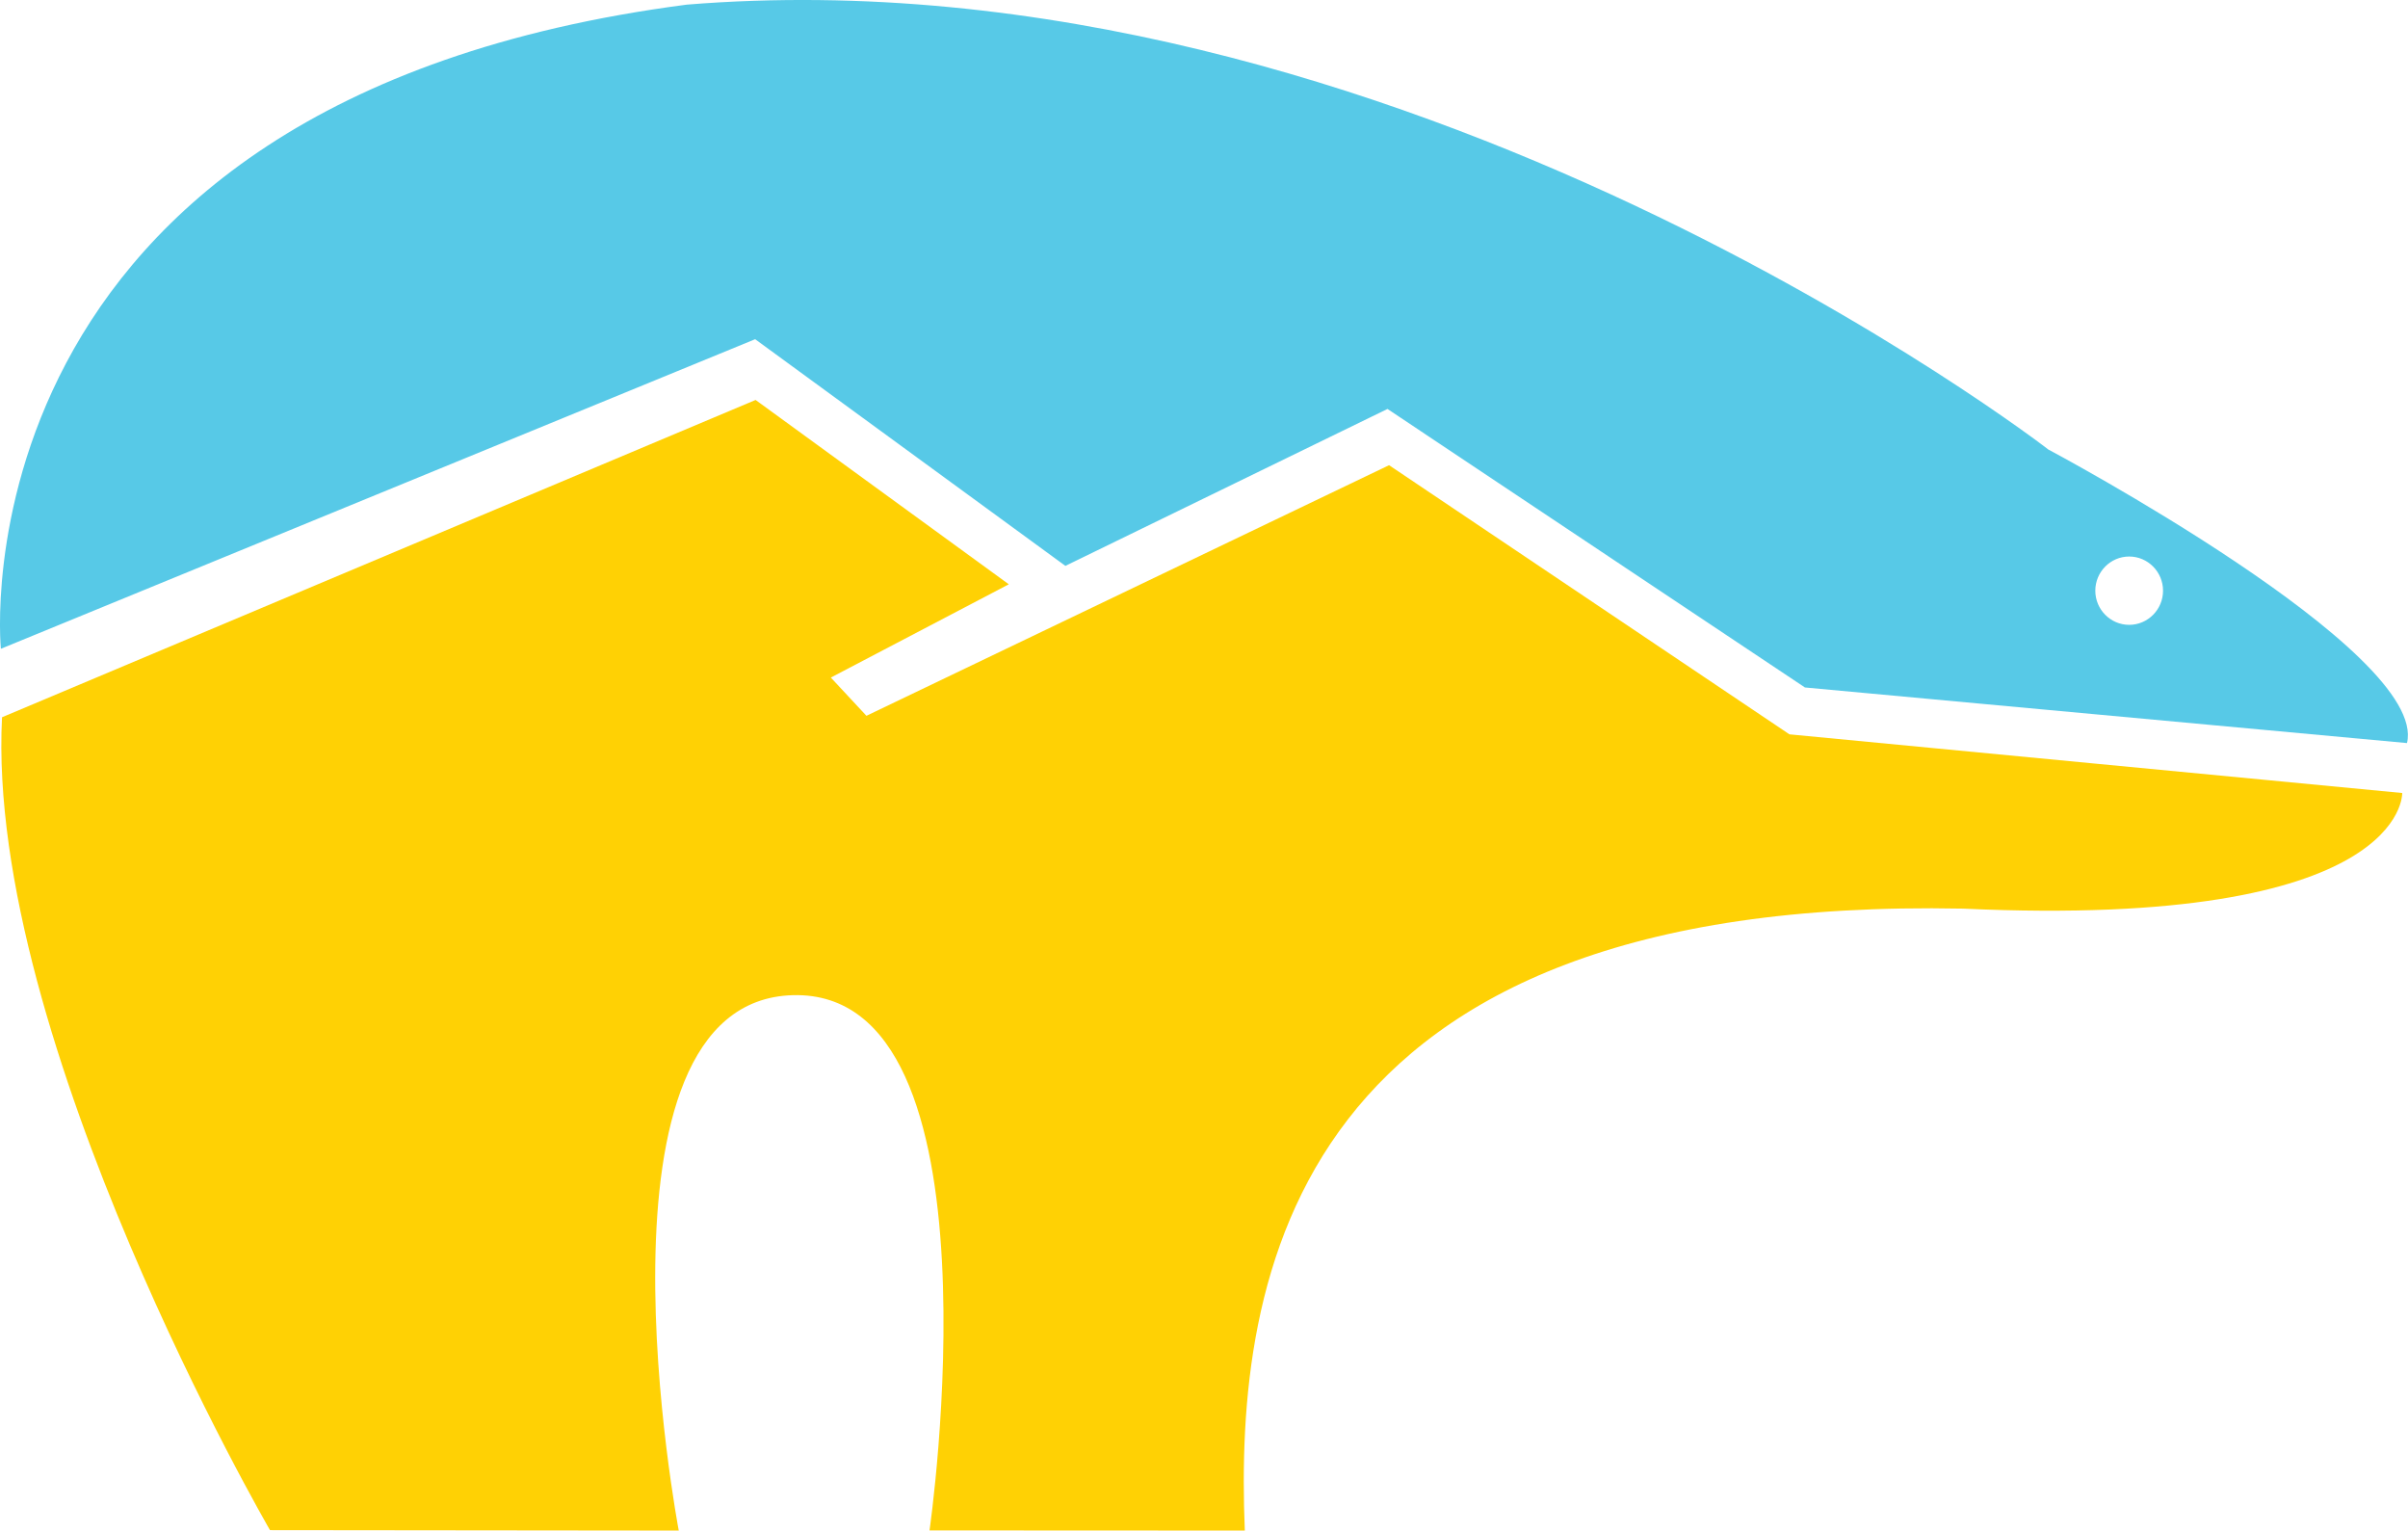 <svg width="96" height="61" viewBox="0 0 96 61" fill="none" xmlns="http://www.w3.org/2000/svg">
<g clip-path="url(#clip0_366_10747)">
<path d="M10.764 60.983C10.764 60.983 -0.577 41.454 0.081 28.586C5.313 26.387 30.123 15.94 30.123 15.94L40.218 23.287L33.123 27.004L34.542 28.528L55.378 18.54L71.34 29.267L95.769 31.605C95.769 31.605 95.971 37.027 78.262 36.213C51.455 35.678 49.211 50.89 49.627 61C47.291 61 37.057 60.994 37.057 60.994C37.057 60.994 40.189 39.447 31.617 39.662C23.045 39.883 27.06 61 27.06 61L10.764 60.983Z" fill="#FFD104"/>
<path d="M81.648 17.905C81.648 17.905 55.747 -2.124 27.378 0.185C-2.129 4.025 0.035 25.857 0.035 25.857L30.106 13.519L42.474 22.553L55.315 16.299L71.957 27.399C71.957 27.399 95.204 29.545 95.96 29.615C96.837 25.973 81.642 17.905 81.642 17.905H81.648ZM84.884 24.903C84.14 24.903 83.534 24.292 83.534 23.542C83.534 22.791 84.14 22.18 84.884 22.18C85.628 22.18 86.234 22.791 86.234 23.542C86.234 24.292 85.628 24.903 84.884 24.903Z" fill="#57C9E7"/>
</g>
<defs>
<clipPath id="clip0_366_10747">
<rect width="96" height="61" fill="white"/>
</clipPath>
</defs>
</svg>
